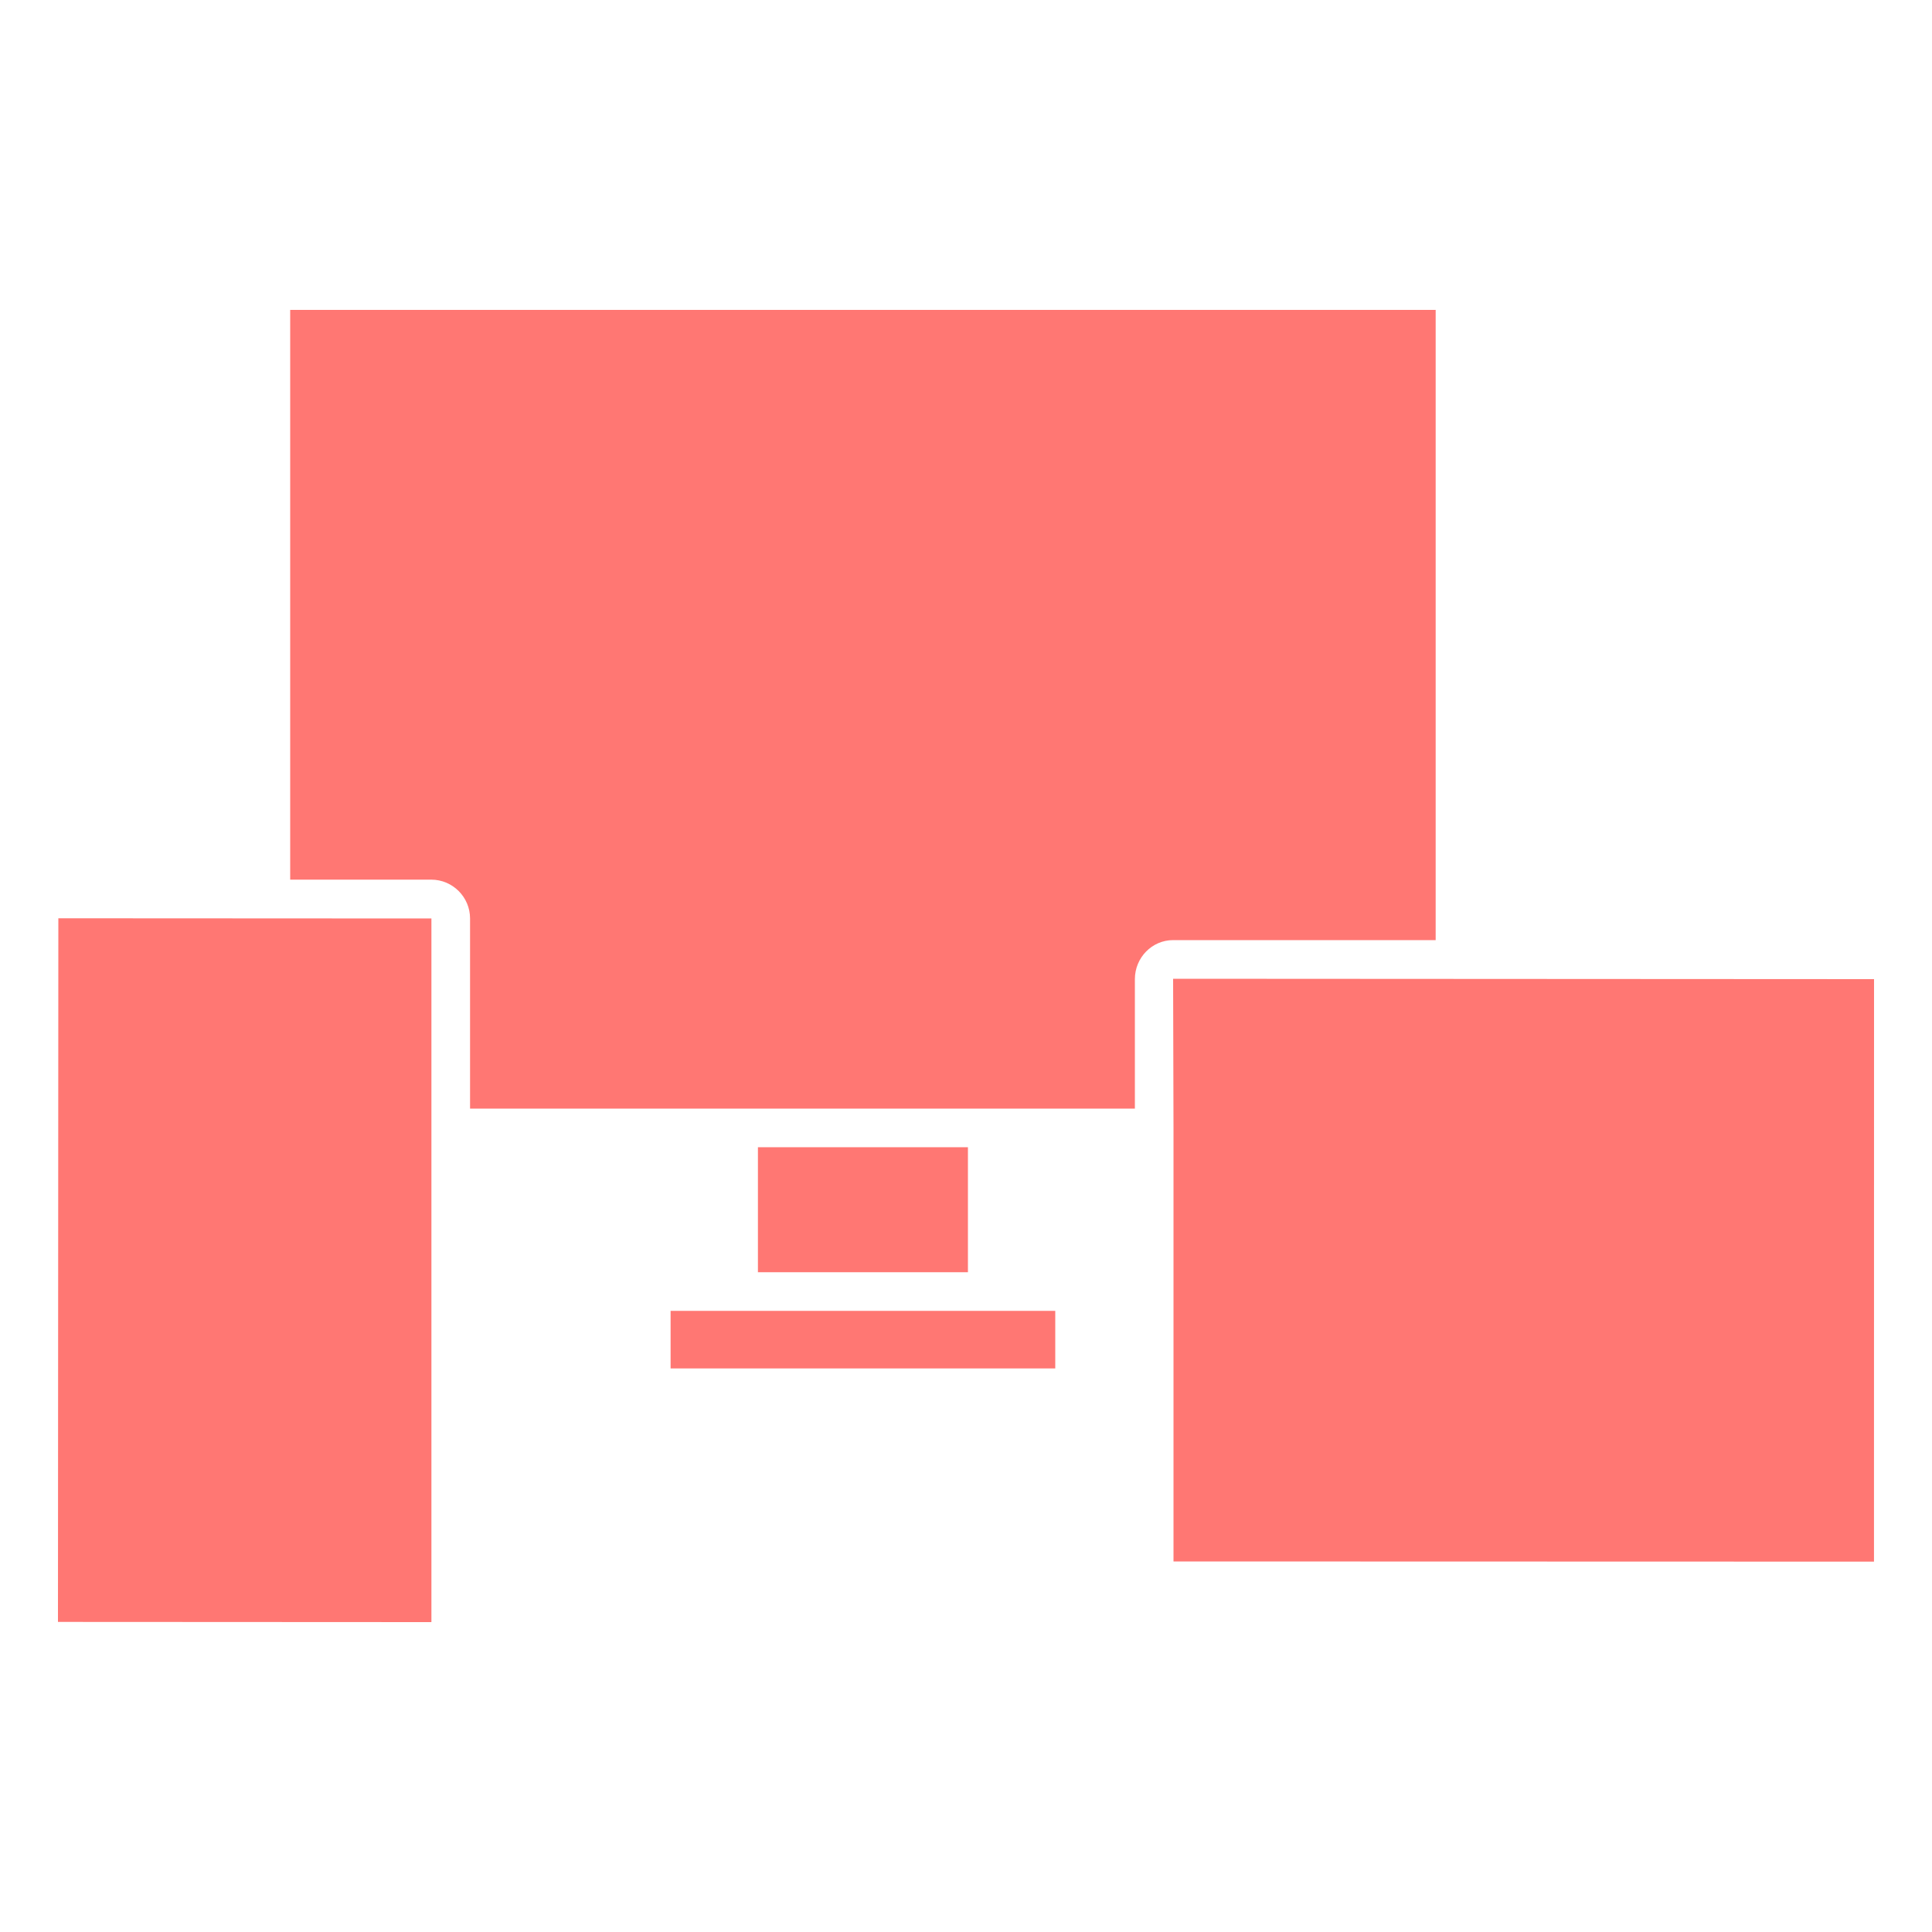 <svg xmlns="http://www.w3.org/2000/svg" width="150" height="150" viewBox="0 0 150 150" fill="none"><path d="M52.065 101.775H81.93V106.245H52.065V101.775Z" fill="#FF7773"></path><path d="M145.496 121.245L145.5 76.02L91.08 75.99L91.11 87.57V121.23L145.496 121.245Z" fill="#FF7773"></path><path d="M58.845 89.07H75.15V98.775H58.845V89.07Z" fill="#FF7773"></path><path d="M33.495 125.925V71.31L4.53 71.295L4.5 125.925L33.48 125.94C33.492 125.94 33.495 125.935 33.495 125.925Z" fill="#FF7773"></path><path d="M111.465 72.99V24.06H22.53V68.295H33.48C35.142 68.295 36.495 69.648 36.495 71.31V86.07H55.845H57.345H76.65H78.15H88.112V76.02C88.112 74.349 89.444 72.99 91.08 72.99H111.465Z" fill="#FF7773"></path></svg>